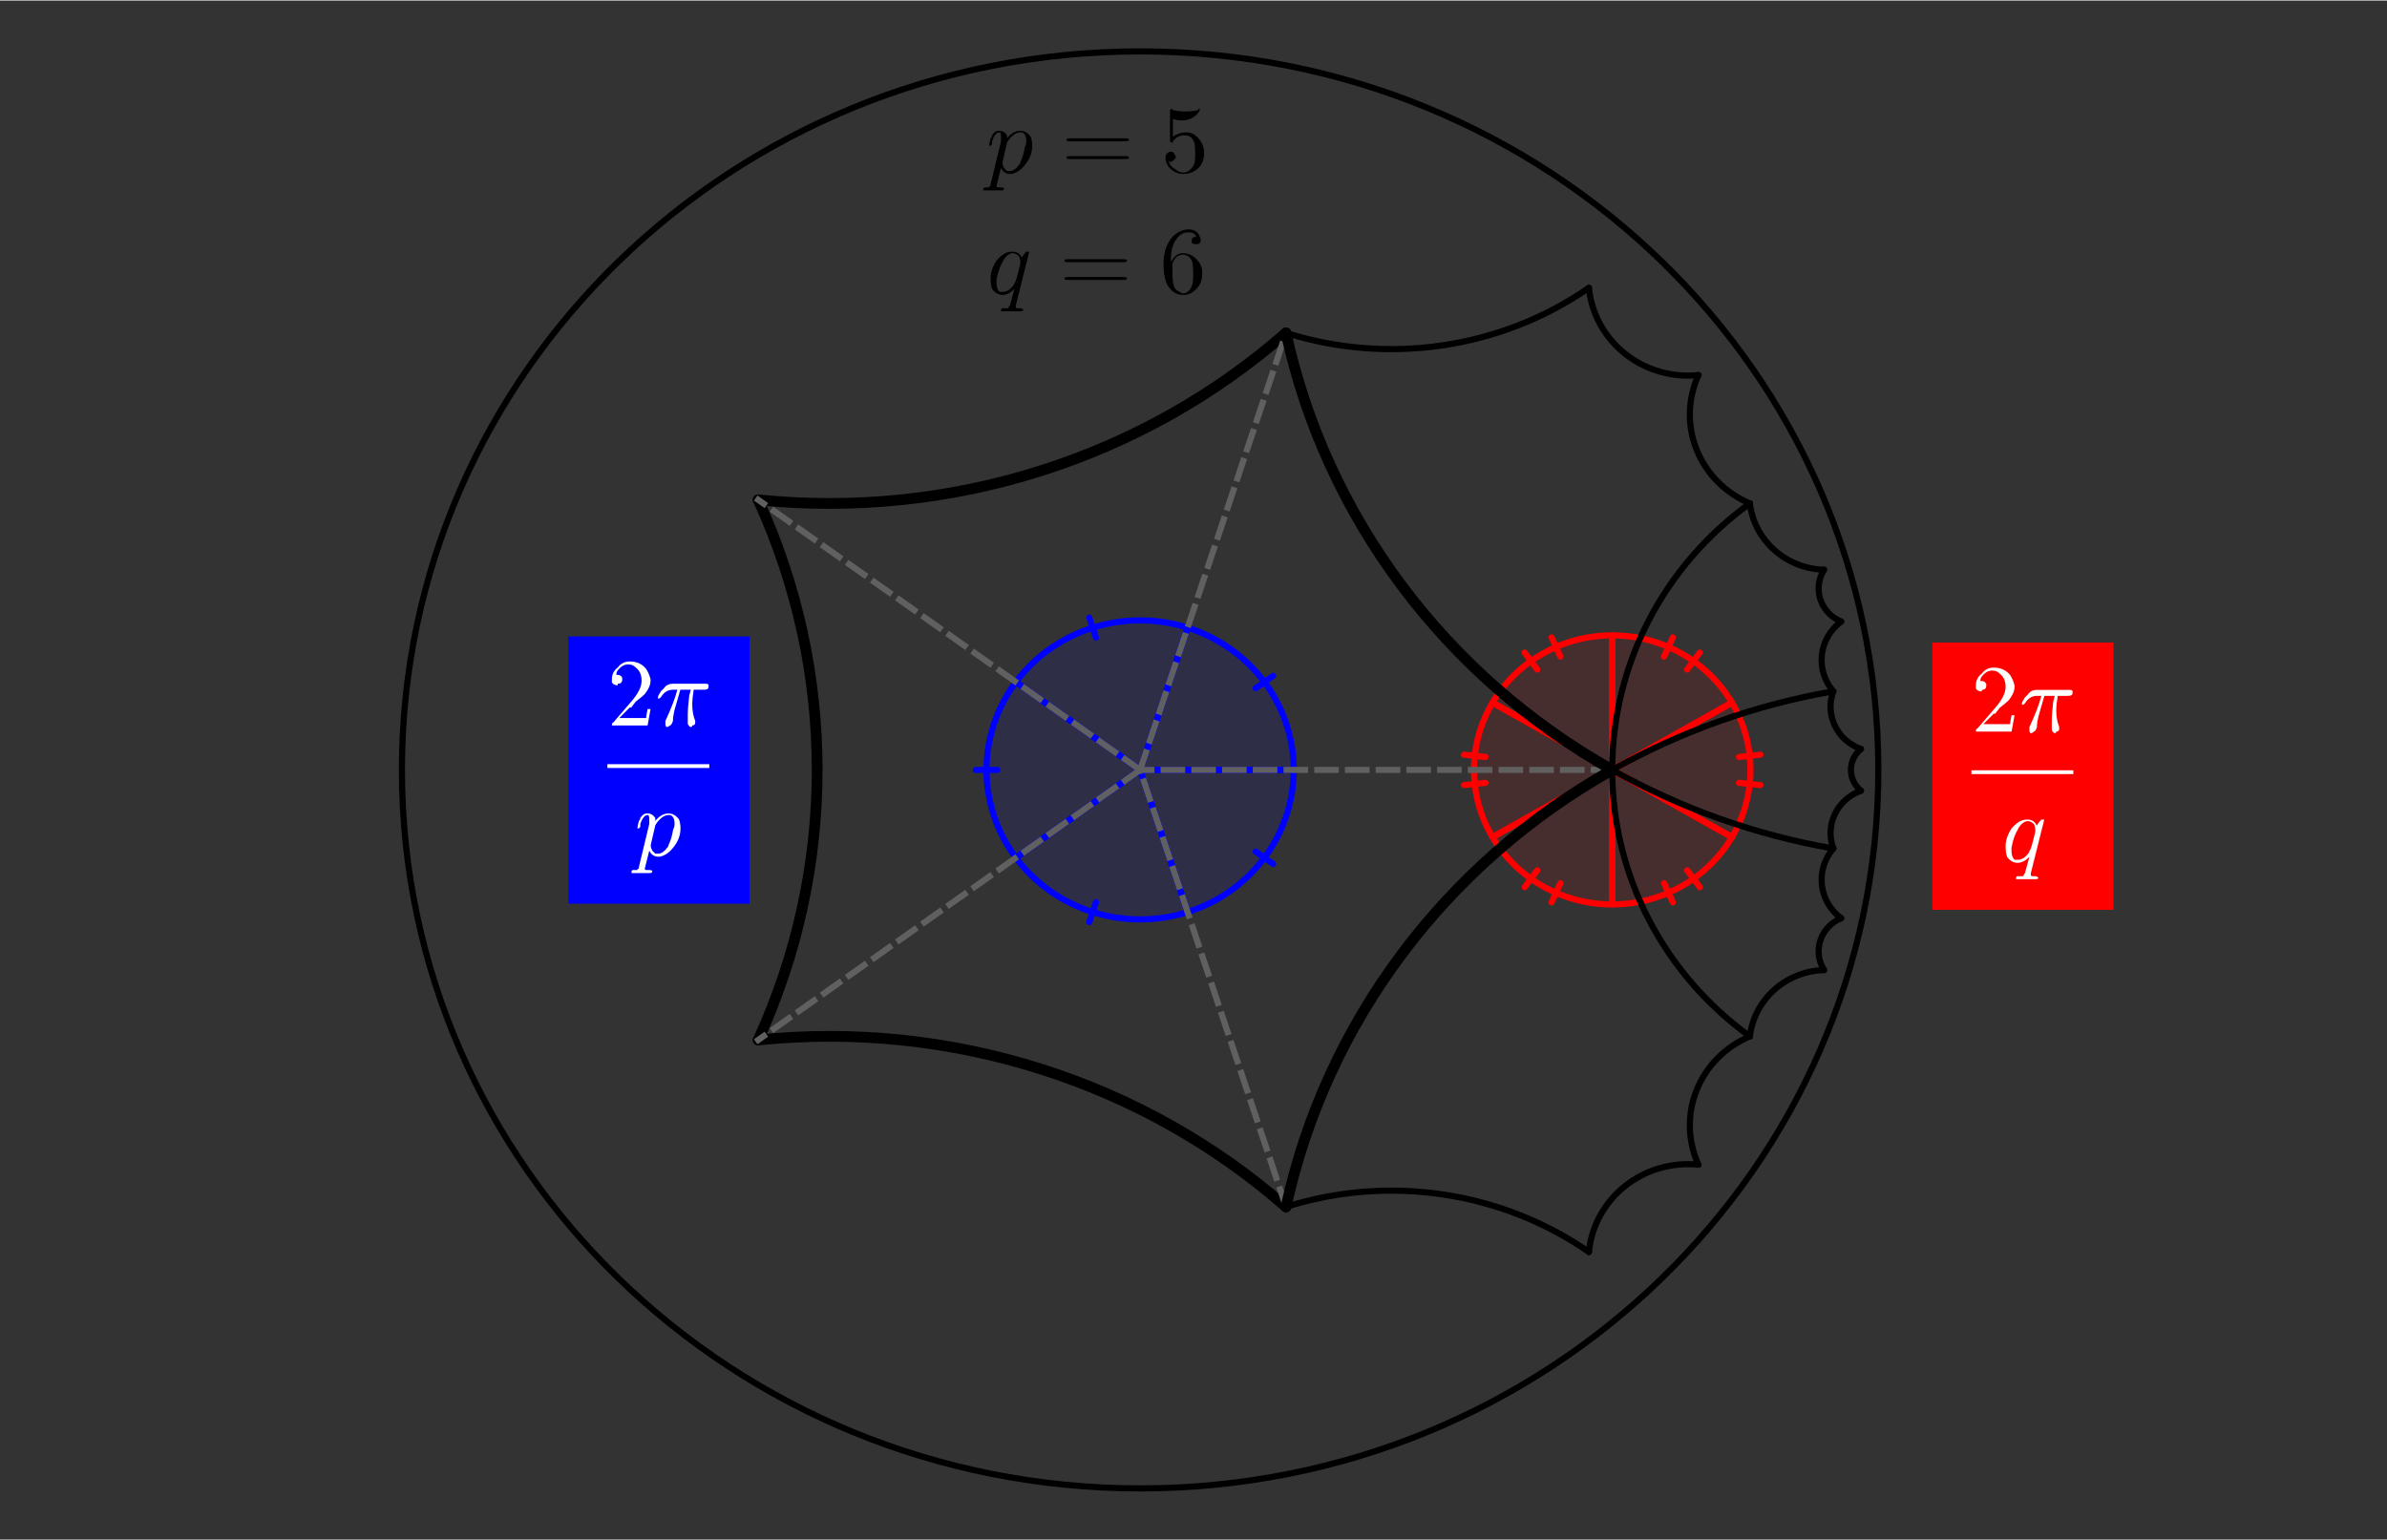 <?xml version="1.0" encoding="ISO-8859-1" standalone="no"?>

<svg 
     version="1.1"
     baseProfile="full"
     xmlns="http://www.w3.org/2000/svg"
     xmlns:xlink="http://www.w3.org/1999/xlink"
     xmlns:ev="http://www.w3.org/2001/xml-events"
     width="32.377cm"
     height="20.891cm"
     viewBox="0 0 777 501"
     >
<rect x="0" y="0" width="777" height="501" fill="#333333" stroke="none"/>
<title>

</title>
<g stroke-linejoin="miter" stroke-dashoffset="0" stroke-dasharray="none" stroke-width="1" stroke-miterlimit="10.000" stroke-linecap="square">
<g id="misc">
</g><!-- misc -->
<g id="layer0">
<clipPath id="clip4256ed6b-e51f-4bcf-a0ca-12dcd27ae470">
  <path d="M 0 0 L 0 502.00 L 778.00 502.00 L 778.00 0 z"/>
</clipPath>
<g clip-path="url(#clip1)">
<g stroke-linejoin="round" stroke-width="2" stroke-linecap="round" fill="none" stroke-opacity="1" stroke="#000000">
  <path d="M 611.42 250.45 C 611.42 379.63 503.84 484.35 371.13 484.35 C 238.42 484.35 130.83 379.63 130.83 250.45 C 130.83 121.27 238.42 16.551 371.13 16.551 C 503.84 16.551 611.42 121.27 611.42 250.45 z"/>
<title>Circle c</title>
<desc>Circle c: Circle with center (0, 0) and radius 1</desc>

</g> <!-- drawing style -->
</g> <!-- clip1 -->
<clipPath id="clip8aeb3e43-4137-4afb-8f02-44efe28e2bfb">
  <path d="M 0 0 L 0 502.00 L 778.00 502.00 L 778.00 0 z"/>
</clipPath>
<g clip-path="url(#clip2)">
<g stroke-linejoin="round" stroke-width="2" stroke-linecap="round" fill="none" stroke-opacity="1" stroke="#000000">
  <path d="M 569.61 337.20 C 561.66 340.54 555.42 346.84 552.28 354.69 C 549.13 362.53 549.35 371.28 552.87 378.97"/>
<title>Arc f</title>
<desc>Arc f: CircularArc[C, E2, E3]</desc>

</g> <!-- drawing style -->
</g> <!-- clip2 -->
<clipPath id="clipe9eca10b-d93f-43e6-82ec-9456ac81e991">
  <path d="M 0 0 L 0 502.00 L 778.00 502.00 L 778.00 0 z"/>
</clipPath>
<g clip-path="url(#clip3)">
<g stroke-linejoin="round" stroke-width="2" stroke-linecap="round" fill="none" stroke-opacity="1" stroke="#000000">
  <path d="M 552.87 378.97 C 544.26 378.09 535.65 380.60 528.95 385.94 C 522.26 391.27 518.03 398.99 517.22 407.38"/>
<title>Arc g</title>
<desc>Arc g: CircularArc[D, E3, E4]</desc>

</g> <!-- drawing style -->
</g> <!-- clip3 -->
<clipPath id="clip584c80cd-81b6-4197-adf5-622af28fe447">
  <path d="M 0 0 L 0 502.00 L 778.00 502.00 L 778.00 0 z"/>
</clipPath>
<g clip-path="url(#clip4)">
<g stroke-linejoin="round" stroke-width="2" stroke-linecap="round" fill="none" stroke-opacity="1" stroke="#000000">
  <path d="M 517.22 407.38 C 488.59 387.58 452.02 382.14 418.61 392.71"/>
<title>Arc h</title>
<desc>Arc h: CircularArc[E, E4, A5]</desc>

</g> <!-- drawing style -->
</g> <!-- clip4 -->
<clipPath id="clipedcd7595-bdf6-416f-90cc-6952adccec61">
  <path d="M 0 0 L 0 502.00 L 778.00 502.00 L 778.00 0 z"/>
</clipPath>
<g clip-path="url(#clip5)">
<g stroke-linejoin="round" stroke-width="2" stroke-linecap="round" fill="none" stroke-opacity="1" stroke="#000000">
  <path d="M 418.61 108.19 C 452.02 118.75 488.59 113.31 517.22 93.517"/>
<title>Arc k</title>
<desc>Arc k: CircularArc[F, A2, F3]</desc>

</g> <!-- drawing style -->
</g> <!-- clip5 -->
<clipPath id="clip12c42ee8-e64b-44f7-b25a-ff0c26df8724">
  <path d="M 0 0 L 0 502.00 L 778.00 502.00 L 778.00 0 z"/>
</clipPath>
<g clip-path="url(#clip6)">
<g stroke-linejoin="round" stroke-width="2" stroke-linecap="round" fill="none" stroke-opacity="1" stroke="#000000">
  <path d="M 517.22 93.517 C 518.03 101.90 522.26 109.62 528.95 114.96 C 535.65 120.30 544.26 122.80 552.87 121.92"/>
<title>Arc r</title>
<desc>Arc r: CircularArc[G, F3, F4]</desc>

</g> <!-- drawing style -->
</g> <!-- clip6 -->
<clipPath id="clipa5fd33ac-19fd-47dd-a66b-f66accc723c4">
  <path d="M 0 0 L 0 502.00 L 778.00 502.00 L 778.00 0 z"/>
</clipPath>
<g clip-path="url(#clip7)">
<g stroke-linejoin="round" stroke-width="2" stroke-linecap="round" fill="none" stroke-opacity="1" stroke="#000000">
  <path d="M 552.87 121.92 C 549.35 129.62 549.13 138.36 552.28 146.21 C 555.42 154.06 561.66 160.36 569.61 163.70"/>
<title>Arc s</title>
<desc>Arc s: CircularArc[H, F4, F5]</desc>

</g> <!-- drawing style -->
</g> <!-- clip7 -->
<clipPath id="clip0193bab9-d0c3-4199-8009-61824ff3ef9c">
  <path d="M 0 0 L 0 502.00 L 778.00 502.00 L 778.00 0 z"/>
</clipPath>
<g clip-path="url(#clip8)">
<g stroke-linejoin="round" stroke-width="2" stroke-linecap="round" fill="none" stroke-opacity="1" stroke="#000000">
  <path d="M 569.61 163.70 C 571.04 175.74 581.33 184.93 593.77 185.29"/>
<title>Arc d_1</title>
<desc>Arc d_1: CircularArc[J, F5, F4&apos;]</desc>

</g> <!-- drawing style -->
</g> <!-- clip8 -->
<clipPath id="clip8af778f2-aa06-48e8-b73d-afe6bf84487a">
  <path d="M 0 0 L 0 502.00 L 778.00 502.00 L 778.00 0 z"/>
</clipPath>
<g clip-path="url(#clip9)">
<g stroke-linejoin="round" stroke-width="2" stroke-linecap="round" fill="none" stroke-opacity="1" stroke="#000000">
  <path d="M 593.77 185.29 C 591.93 188.19 591.49 191.72 592.56 194.97 C 593.63 198.21 596.10 200.84 599.33 202.15"/>
<title>Arc f_1</title>
<desc>Arc f_1: CircularArc[K, F4&apos;, F3&apos;]</desc>

</g> <!-- drawing style -->
</g> <!-- clip9 -->
<clipPath id="clipb1bf2e00-deb9-4eb3-9516-31a53b78f725">
  <path d="M 0 0 L 0 502.00 L 778.00 502.00 L 778.00 0 z"/>
</clipPath>
<g clip-path="url(#clip10)">
<g stroke-linejoin="round" stroke-width="2" stroke-linecap="round" fill="none" stroke-opacity="1" stroke="#000000">
  <path d="M 599.33 202.15 C 595.81 204.77 593.53 208.68 593.05 212.97 C 592.56 217.26 593.91 221.56 596.77 224.86"/>
<title>Arc h_1</title>
<desc>Arc h_1: CircularArc[L, F3&apos;, A2&apos;]</desc>

</g> <!-- drawing style -->
</g> <!-- clip10 -->
<clipPath id="clip41f439ad-d042-4d48-82fc-948288403815">
  <path d="M 0 0 L 0 502.00 L 778.00 502.00 L 778.00 0 z"/>
</clipPath>
<g clip-path="url(#clip11)">
<g stroke-linejoin="round" stroke-width="2" stroke-linecap="round" fill="none" stroke-opacity="1" stroke="#000000">
  <path d="M 593.77 315.61 C 581.33 315.97 571.04 325.16 569.61 337.20"/>
<title>Arc p_1</title>
<desc>Arc p_1: CircularArc[M, E3&apos;, E2]</desc>

</g> <!-- drawing style -->
</g> <!-- clip11 -->
<clipPath id="clipb1fd3633-9dc5-409b-a235-574bc2f90035">
  <path d="M 0 0 L 0 502.00 L 778.00 502.00 L 778.00 0 z"/>
</clipPath>
<g clip-path="url(#clip12)">
<g stroke-linejoin="round" stroke-width="2" stroke-linecap="round" fill="none" stroke-opacity="1" stroke="#000000">
  <path d="M 599.33 298.74 C 596.10 300.06 593.63 302.68 592.56 305.93 C 591.49 309.17 591.93 312.71 593.77 315.61"/>
<title>Arc q_1</title>
<desc>Arc q_1: CircularArc[N, E4&apos;, E3&apos;]</desc>

</g> <!-- drawing style -->
</g> <!-- clip12 -->
<clipPath id="clip6cb73dab-3d83-460d-8109-7b0b645117ca">
  <path d="M 0 0 L 0 502.00 L 778.00 502.00 L 778.00 0 z"/>
</clipPath>
<g clip-path="url(#clip13)">
<g stroke-linejoin="round" stroke-width="2" stroke-linecap="round" fill="none" stroke-opacity="1" stroke="#000000">
  <path d="M 596.77 224.86 C 593.94 232.47 597.96 240.87 605.77 243.65"/>
<title>Arc s_1</title>
<desc>Arc s_1: CircularArc[O, A2&apos;, A3&apos;]</desc>

</g> <!-- drawing style -->
</g> <!-- clip13 -->
<clipPath id="clipeb9158c0-3bb4-48f8-a1bc-59d743df1175">
  <path d="M 0 0 L 0 502.00 L 778.00 502.00 L 778.00 0 z"/>
</clipPath>
<g clip-path="url(#clip14)">
<g stroke-linejoin="round" stroke-width="2" stroke-linecap="round" fill="none" stroke-opacity="1" stroke="#000000">
  <path d="M 605.77 243.65 C 603.70 245.33 602.50 247.82 602.50 250.45 C 602.50 253.07 603.70 255.56 605.77 257.24"/>
<title>Arc t_1</title>
<desc>Arc t_1: CircularArc[P, A3&apos;, A4&apos;]</desc>

</g> <!-- drawing style -->
</g> <!-- clip14 -->
<clipPath id="clip6ef8b3f8-2fe2-41b1-977f-2121361b1488">
  <path d="M 0 0 L 0 502.00 L 778.00 502.00 L 778.00 0 z"/>
</clipPath>
<g clip-path="url(#clip15)">
<g stroke-linejoin="round" stroke-width="2" stroke-linecap="round" fill="none" stroke-opacity="1" stroke="#000000">
  <path d="M 605.77 257.24 C 597.96 260.03 593.94 268.43 596.77 276.04"/>
<title>Arc c_2</title>
<desc>Arc c_2: CircularArc[Q, A4&apos;, A5&apos;]</desc>

</g> <!-- drawing style -->
</g> <!-- clip15 -->
<clipPath id="clip3e75692e-ff4b-41d4-9e58-c941d0e6a11e">
  <path d="M 0 0 L 0 502.00 L 778.00 502.00 L 778.00 0 z"/>
</clipPath>
<g clip-path="url(#clip16)">
<g stroke-linejoin="round" stroke-width="3.5" stroke-linecap="round" fill="none" stroke-opacity="1" stroke="#000000">
  <path d="M 246.80 162.53 C 309.40 168.93 371.84 149.18 418.61 108.19"/>
<title>Arc e_2</title>
<desc>Arc e_2: CircularArc[D2, A3, A2]</desc>

</g> <!-- drawing style -->
</g> <!-- clip16 -->
<clipPath id="clip7b02420b-a5c3-4f8c-875d-ba334ceee645">
  <path d="M 0 0 L 0 502.00 L 778.00 502.00 L 778.00 0 z"/>
</clipPath>
<g clip-path="url(#clip17)">
<g stroke-linejoin="round" stroke-width="3.5" stroke-linecap="round" fill="none" stroke-opacity="1" stroke="#000000">
  <path d="M 246.80 338.37 C 272.40 282.40 272.40 218.49 246.80 162.53"/>
<title>Arc f_2</title>
<desc>Arc f_2: CircularArc[D3, A4, A3]</desc>

</g> <!-- drawing style -->
</g> <!-- clip17 -->
<clipPath id="clip31f91ef9-83b7-49f7-9208-f91ddf92b664">
  <path d="M 0 0 L 0 502.00 L 778.00 502.00 L 778.00 0 z"/>
</clipPath>
<g clip-path="url(#clip18)">
<g stroke-linejoin="round" stroke-width="3.5" stroke-linecap="round" fill="none" stroke-opacity="1" stroke="#000000">
  <path d="M 418.61 392.71 C 371.84 351.72 309.40 331.97 246.80 338.37"/>
<title>Arc g_2</title>
<desc>Arc g_2: CircularArc[D4, A5, A4]</desc>

</g> <!-- drawing style -->
</g> <!-- clip18 -->
<clipPath id="clip0e6688fd-38da-4061-b4d6-04edec91714f">
  <path d="M 0 0 L 0 502.00 L 778.00 502.00 L 778.00 0 z"/>
</clipPath>
<g clip-path="url(#clip19)">
<g stroke-linejoin="round" stroke-width="2" stroke-linecap="round" fill="none" stroke-opacity="1" stroke="#000000">
  <path d="M 596.77 276.04 C 593.91 279.34 592.56 283.63 593.05 287.93 C 593.53 292.22 595.81 296.13 599.33 298.74"/>
<title>Arc h&apos;</title>
<desc>Arc h&apos;: h mirrored at e</desc>

</g> <!-- drawing style -->
</g> <!-- clip19 -->
<clipPath id="clipbd4ee10c-417b-4d53-81ad-6786c3a0037e">
  <path d="M 0 0 L 0 502.00 L 778.00 502.00 L 778.00 0 z"/>
</clipPath>
<g clip-path="url(#clip20)">
<g fill-opacity=".098" fill-rule="nonzero" stroke="none" fill="#0000ff">
  <path d="M 421.13 250.45 C 421.13 229.36 407.18 210.68 386.58 204.16 L 371.13 250.45 z"/>
<title>Angle α</title>
<desc>Angle α: Angle between A, R, A2</desc>

</g> <!-- drawing style -->
</g> <!-- clip20 -->
<clipPath id="clipac6a10b2-f13f-4907-835f-8d018c8b03bd">
  <path d="M 0 0 L 0 502.00 L 778.00 502.00 L 778.00 0 z"/>
</clipPath>
<g clip-path="url(#clip21)">
<g stroke-linejoin="round" stroke-width="2" stroke-linecap="round" fill="none" stroke-opacity="1" stroke="#0000ff">
  <path d="M 421.13 250.45 C 421.13 229.36 407.18 210.68 386.58 204.16 L 371.13 250.45 z"/>
<title>Angle α</title>
<desc>Angle α: Angle between A, R, A2</desc>

</g> <!-- drawing style -->
</g> <!-- clip21 -->
<clipPath id="clipb7c0c8d7-eb2f-4927-9329-fcf89aaf0d87">
  <path d="M 0 0 L 0 502.00 L 778.00 502.00 L 778.00 0 z"/>
</clipPath>
<g clip-path="url(#clip22)">
<g stroke-linejoin="round" stroke-width="2" stroke-linecap="round" fill="none" stroke-opacity="1" stroke="#0000ff">
  <path d="M 408.75 223.84 L 414.41 219.84"/>
<title>Angle α</title>
<desc>Angle α: Angle between A, R, A2</desc>

</g> <!-- drawing style -->
</g> <!-- clip22 -->
<clipPath id="clip21f56bcd-1894-49be-9701-dcb68a43237c">
  <path d="M 0 0 L 0 502.00 L 778.00 502.00 L 778.00 0 z"/>
</clipPath>
<g clip-path="url(#clip23)">
<g fill-opacity=".098" fill-rule="nonzero" stroke="none" fill="#0000ff">
  <path d="M 386.58 204.16 C 365.98 197.65 343.41 204.78 330.68 221.84 L 371.13 250.45 z"/>
<title>Angle β</title>
<desc>Angle β: Angle between A2, R, A3</desc>

</g> <!-- drawing style -->
</g> <!-- clip23 -->
<clipPath id="clip3020ce78-20be-4a40-aaf0-ee3722adf4a8">
  <path d="M 0 0 L 0 502.00 L 778.00 502.00 L 778.00 0 z"/>
</clipPath>
<g clip-path="url(#clip24)">
<g stroke-linejoin="round" stroke-width="2" stroke-linecap="round" fill="none" stroke-opacity="1" stroke="#0000ff">
  <path d="M 386.58 204.16 C 365.98 197.65 343.41 204.78 330.68 221.84 L 371.13 250.45 z"/>
<title>Angle β</title>
<desc>Angle β: Angle between A2, R, A3</desc>

</g> <!-- drawing style -->
</g> <!-- clip24 -->
<clipPath id="clip68f71d24-e5ad-4068-82f0-75fea0367a9d">
  <path d="M 0 0 L 0 502.00 L 778.00 502.00 L 778.00 0 z"/>
</clipPath>
<g clip-path="url(#clip25)">
<g stroke-linejoin="round" stroke-width="2" stroke-linecap="round" fill="none" stroke-opacity="1" stroke="#0000ff">
  <path d="M 356.76 207.40 L 354.60 200.92"/>
<title>Angle β</title>
<desc>Angle β: Angle between A2, R, A3</desc>

</g> <!-- drawing style -->
</g> <!-- clip25 -->
<clipPath id="clipf24111e1-241f-45c8-9a2c-24ae11193830">
  <path d="M 0 0 L 0 502.00 L 778.00 502.00 L 778.00 0 z"/>
</clipPath>
<g clip-path="url(#clip26)">
<g fill-opacity=".098" fill-rule="nonzero" stroke="none" fill="#0000ff">
  <path d="M 330.68 221.84 C 317.94 238.90 317.94 262.00 330.68 279.06 L 371.13 250.45 z"/>
<title>Angle γ</title>
<desc>Angle γ: Angle between A3, R, A4</desc>

</g> <!-- drawing style -->
</g> <!-- clip26 -->
<clipPath id="clip64869727-87c1-4511-a773-5ce246277c71">
  <path d="M 0 0 L 0 502.00 L 778.00 502.00 L 778.00 0 z"/>
</clipPath>
<g clip-path="url(#clip27)">
<g stroke-linejoin="round" stroke-width="2" stroke-linecap="round" fill="none" stroke-opacity="1" stroke="#0000ff">
  <path d="M 330.68 221.84 C 317.94 238.90 317.94 262.00 330.68 279.06 L 371.13 250.45 z"/>
<title>Angle γ</title>
<desc>Angle γ: Angle between A3, R, A4</desc>

</g> <!-- drawing style -->
</g> <!-- clip27 -->
<clipPath id="clip628fd0bb-f667-4a3e-8f7a-a19fe4933e1d">
  <path d="M 0 0 L 0 502.00 L 778.00 502.00 L 778.00 0 z"/>
</clipPath>
<g clip-path="url(#clip28)">
<g stroke-linejoin="round" stroke-width="2" stroke-linecap="round" fill="none" stroke-opacity="1" stroke="#0000ff">
  <path d="M 324.63 250.45 L 317.63 250.45"/>
<title>Angle γ</title>
<desc>Angle γ: Angle between A3, R, A4</desc>

</g> <!-- drawing style -->
</g> <!-- clip28 -->
<clipPath id="clipe2c9f630-d7a9-4ad4-ab03-01fe01ce62da">
  <path d="M 0 0 L 0 502.00 L 778.00 502.00 L 778.00 0 z"/>
</clipPath>
<g clip-path="url(#clip29)">
<g fill-opacity=".098" fill-rule="nonzero" stroke="none" fill="#0000ff">
  <path d="M 330.68 279.06 C 343.41 296.11 365.98 303.25 386.58 296.74 L 371.13 250.45 z"/>
<title>Angle δ</title>
<desc>Angle δ: Angle between A4, R, A5</desc>

</g> <!-- drawing style -->
</g> <!-- clip29 -->
<clipPath id="clipa58eb52b-f0e7-4203-8390-fdc75a820ce4">
  <path d="M 0 0 L 0 502.00 L 778.00 502.00 L 778.00 0 z"/>
</clipPath>
<g clip-path="url(#clip30)">
<g stroke-linejoin="round" stroke-width="2" stroke-linecap="round" fill="none" stroke-opacity="1" stroke="#0000ff">
  <path d="M 330.68 279.06 C 343.41 296.11 365.98 303.25 386.58 296.74 L 371.13 250.45 z"/>
<title>Angle δ</title>
<desc>Angle δ: Angle between A4, R, A5</desc>

</g> <!-- drawing style -->
</g> <!-- clip30 -->
<clipPath id="clip251b293b-78de-428e-9579-399a94c26a62">
  <path d="M 0 0 L 0 502.00 L 778.00 502.00 L 778.00 0 z"/>
</clipPath>
<g clip-path="url(#clip31)">
<g stroke-linejoin="round" stroke-width="2" stroke-linecap="round" fill="none" stroke-opacity="1" stroke="#0000ff">
  <path d="M 356.76 293.50 L 354.60 299.98"/>
<title>Angle δ</title>
<desc>Angle δ: Angle between A4, R, A5</desc>

</g> <!-- drawing style -->
</g> <!-- clip31 -->
<clipPath id="clipc61faacc-4b3c-4656-9b2f-ae73198a8138">
  <path d="M 0 0 L 0 502.00 L 778.00 502.00 L 778.00 0 z"/>
</clipPath>
<g clip-path="url(#clip32)">
<g fill-opacity=".098" fill-rule="nonzero" stroke="none" fill="#0000ff">
  <path d="M 386.58 296.74 C 407.18 290.22 421.13 271.53 421.13 250.45 L 371.13 250.45 z"/>
<title>Angle ε</title>
<desc>Angle ε: Angle between A5, R, A</desc>

</g> <!-- drawing style -->
</g> <!-- clip32 -->
<clipPath id="clipdde4e407-94c3-42be-bc80-294b73aa111d">
  <path d="M 0 0 L 0 502.00 L 778.00 502.00 L 778.00 0 z"/>
</clipPath>
<g clip-path="url(#clip33)">
<g stroke-linejoin="round" stroke-width="2" stroke-linecap="round" fill="none" stroke-opacity="1" stroke="#0000ff">
  <path d="M 386.58 296.74 C 407.18 290.22 421.13 271.53 421.13 250.45 L 371.13 250.45 z"/>
<title>Angle ε</title>
<desc>Angle ε: Angle between A5, R, A</desc>

</g> <!-- drawing style -->
</g> <!-- clip33 -->
<clipPath id="clip63db7480-93c2-4cc8-b482-ec80cc29cafa">
  <path d="M 0 0 L 0 502.00 L 778.00 502.00 L 778.00 0 z"/>
</clipPath>
<g clip-path="url(#clip34)">
<g stroke-linejoin="round" stroke-width="2" stroke-linecap="round" fill="none" stroke-opacity="1" stroke="#0000ff">
  <path d="M 408.75 277.05 L 414.41 281.06"/>
<title>Angle ε</title>
<desc>Angle ε: Angle between A5, R, A</desc>

</g> <!-- drawing style -->
</g> <!-- clip34 -->
<clipPath id="clip45c69ff9-c316-452c-87c5-e6d0b990c0b1">
  <path d="M 0 0 L 0 502.00 L 778.00 502.00 L 778.00 0 z"/>
</clipPath>
<g clip-path="url(#clip35)">
<g fill-opacity=".098" fill-rule="nonzero" stroke="none" fill="#ff0000">
  <path d="M 524.80 206.65 C 508.72 206.65 493.87 215.00 485.83 228.55 L 524.80 250.45 z"/>
<title>Angle ζ</title>
<desc>Angle ζ: Angle between S, A, T</desc>

</g> <!-- drawing style -->
</g> <!-- clip35 -->
<clipPath id="clip702e0e0a-b3d9-4c68-88c6-c7891300a197">
  <path d="M 0 0 L 0 502.00 L 778.00 502.00 L 778.00 0 z"/>
</clipPath>
<g clip-path="url(#clip36)">
<g stroke-linejoin="round" stroke-width="2" stroke-linecap="round" fill="none" stroke-opacity="1" stroke="#ff0000">
  <path d="M 524.80 206.65 C 508.72 206.65 493.87 215.00 485.83 228.55 L 524.80 250.45 z"/>
<title>Angle ζ</title>
<desc>Angle ζ: Angle between S, A, T</desc>

</g> <!-- drawing style -->
</g> <!-- clip36 -->
<clipPath id="clip8283c5de-8d3a-47f4-9d05-fd74a23c0cfc">
  <path d="M 0 0 L 0 502.00 L 778.00 502.00 L 778.00 0 z"/>
</clipPath>
<g clip-path="url(#clip37)">
<g stroke-linejoin="round" stroke-width="2" stroke-linecap="round" fill="none" stroke-opacity="1" stroke="#ff0000">
  <path d="M 507.92 213.55 L 505.07 207.32"/>
<title>Angle ζ</title>
<desc>Angle ζ: Angle between S, A, T</desc>

</g> <!-- drawing style -->
</g> <!-- clip37 -->
<clipPath id="clip1dfd7010-67b8-47e7-a3d0-d8981532f032">
  <path d="M 0 0 L 0 502.00 L 778.00 502.00 L 778.00 0 z"/>
</clipPath>
<g clip-path="url(#clip38)">
<g stroke-linejoin="round" stroke-width="2" stroke-linecap="round" fill="none" stroke-opacity="1" stroke="#ff0000">
  <path d="M 500.41 217.77 L 496.29 212.26"/>
<title>Angle ζ</title>
<desc>Angle ζ: Angle between S, A, T</desc>

</g> <!-- drawing style -->
</g> <!-- clip38 -->
<clipPath id="clipb4bd2aba-ffad-4eee-a8b0-a4b0029a2c66">
  <path d="M 0 0 L 0 502.00 L 778.00 502.00 L 778.00 0 z"/>
</clipPath>
<g clip-path="url(#clip39)">
<g fill-opacity=".098" fill-rule="nonzero" stroke="none" fill="#ff0000">
  <path d="M 563.77 228.55 C 555.73 215.00 540.88 206.65 524.80 206.65 L 524.80 250.45 z"/>
<title>Angle η</title>
<desc>Angle η: Angle between Z, A, S</desc>

</g> <!-- drawing style -->
</g> <!-- clip39 -->
<clipPath id="clip49bcfae7-056b-4420-96d5-1a3554941d6a">
  <path d="M 0 0 L 0 502.00 L 778.00 502.00 L 778.00 0 z"/>
</clipPath>
<g clip-path="url(#clip40)">
<g stroke-linejoin="round" stroke-width="2" stroke-linecap="round" fill="none" stroke-opacity="1" stroke="#ff0000">
  <path d="M 563.77 228.55 C 555.73 215.00 540.88 206.65 524.80 206.65 L 524.80 250.45 z"/>
<title>Angle η</title>
<desc>Angle η: Angle between Z, A, S</desc>

</g> <!-- drawing style -->
</g> <!-- clip40 -->
<clipPath id="clip6c7bd1eb-4de6-4a10-9f40-67381ff02589">
  <path d="M 0 0 L 0 502.00 L 778.00 502.00 L 778.00 0 z"/>
</clipPath>
<g clip-path="url(#clip41)">
<g stroke-linejoin="round" stroke-width="2" stroke-linecap="round" fill="none" stroke-opacity="1" stroke="#ff0000">
  <path d="M 549.19 217.77 L 553.31 212.26"/>
<title>Angle η</title>
<desc>Angle η: Angle between Z, A, S</desc>

</g> <!-- drawing style -->
</g> <!-- clip41 -->
<clipPath id="clipa4dceda2-a048-416b-9b15-91db64ec89a0">
  <path d="M 0 0 L 0 502.00 L 778.00 502.00 L 778.00 0 z"/>
</clipPath>
<g clip-path="url(#clip42)">
<g stroke-linejoin="round" stroke-width="2" stroke-linecap="round" fill="none" stroke-opacity="1" stroke="#ff0000">
  <path d="M 541.68 213.55 L 544.53 207.32"/>
<title>Angle η</title>
<desc>Angle η: Angle between Z, A, S</desc>

</g> <!-- drawing style -->
</g> <!-- clip42 -->
<clipPath id="clip198958b5-d69d-40cd-a0b0-fae26ccb4cb1">
  <path d="M 0 0 L 0 502.00 L 778.00 502.00 L 778.00 0 z"/>
</clipPath>
<g clip-path="url(#clip43)">
<g fill-opacity=".098" fill-rule="nonzero" stroke="none" fill="#ff0000">
  <path d="M 563.77 272.35 C 571.81 258.80 571.81 242.10 563.77 228.55 L 524.80 250.45 z"/>
<title>Angle θ</title>
<desc>Angle θ: Angle between W, A, Z</desc>

</g> <!-- drawing style -->
</g> <!-- clip43 -->
<clipPath id="clip505c7ce0-afcc-4224-851a-e6d132164ec8">
  <path d="M 0 0 L 0 502.00 L 778.00 502.00 L 778.00 0 z"/>
</clipPath>
<g clip-path="url(#clip44)">
<g stroke-linejoin="round" stroke-width="2" stroke-linecap="round" fill="none" stroke-opacity="1" stroke="#ff0000">
  <path d="M 563.77 272.35 C 571.81 258.80 571.81 242.10 563.77 228.55 L 524.80 250.45 z"/>
<title>Angle θ</title>
<desc>Angle θ: Angle between W, A, Z</desc>

</g> <!-- drawing style -->
</g> <!-- clip44 -->
<clipPath id="clip01d1d505-79f8-4d7a-839d-d63ac2719ae2">
  <path d="M 0 0 L 0 502.00 L 778.00 502.00 L 778.00 0 z"/>
</clipPath>
<g clip-path="url(#clip45)">
<g stroke-linejoin="round" stroke-width="2" stroke-linecap="round" fill="none" stroke-opacity="1" stroke="#ff0000">
  <path d="M 566.07 254.67 L 573.03 255.38"/>
<title>Angle θ</title>
<desc>Angle θ: Angle between W, A, Z</desc>

</g> <!-- drawing style -->
</g> <!-- clip45 -->
<clipPath id="clip16d3f97e-5c0f-4a89-811a-a7b5cd4d209e">
  <path d="M 0 0 L 0 502.00 L 778.00 502.00 L 778.00 0 z"/>
</clipPath>
<g clip-path="url(#clip46)">
<g stroke-linejoin="round" stroke-width="2" stroke-linecap="round" fill="none" stroke-opacity="1" stroke="#ff0000">
  <path d="M 566.07 246.23 L 573.03 245.51"/>
<title>Angle θ</title>
<desc>Angle θ: Angle between W, A, Z</desc>

</g> <!-- drawing style -->
</g> <!-- clip46 -->
<clipPath id="clip3a7b6545-784d-4fe3-b95d-f6316d072067">
  <path d="M 0 0 L 0 502.00 L 778.00 502.00 L 778.00 0 z"/>
</clipPath>
<g clip-path="url(#clip47)">
<g fill-opacity=".098" fill-rule="nonzero" stroke="none" fill="#ff0000">
  <path d="M 524.80 294.25 C 540.88 294.25 555.73 285.90 563.77 272.35 L 524.80 250.45 z"/>
<title>Angle ι</title>
<desc>Angle ι: Angle between V, A, W</desc>

</g> <!-- drawing style -->
</g> <!-- clip47 -->
<clipPath id="clip42d20ea8-9aae-40a7-bb17-0d32183ddd60">
  <path d="M 0 0 L 0 502.00 L 778.00 502.00 L 778.00 0 z"/>
</clipPath>
<g clip-path="url(#clip48)">
<g stroke-linejoin="round" stroke-width="2" stroke-linecap="round" fill="none" stroke-opacity="1" stroke="#ff0000">
  <path d="M 524.80 294.25 C 540.88 294.25 555.73 285.90 563.77 272.35 L 524.80 250.45 z"/>
<title>Angle ι</title>
<desc>Angle ι: Angle between V, A, W</desc>

</g> <!-- drawing style -->
</g> <!-- clip48 -->
<clipPath id="clip5c18e9a8-1b94-40a2-b2ce-f6c0df4b1510">
  <path d="M 0 0 L 0 502.00 L 778.00 502.00 L 778.00 0 z"/>
</clipPath>
<g clip-path="url(#clip49)">
<g stroke-linejoin="round" stroke-width="2" stroke-linecap="round" fill="none" stroke-opacity="1" stroke="#ff0000">
  <path d="M 541.68 287.35 L 544.53 293.58"/>
<title>Angle ι</title>
<desc>Angle ι: Angle between V, A, W</desc>

</g> <!-- drawing style -->
</g> <!-- clip49 -->
<clipPath id="clip69cfd272-d7f6-4d36-95eb-6a1811c11310">
  <path d="M 0 0 L 0 502.00 L 778.00 502.00 L 778.00 0 z"/>
</clipPath>
<g clip-path="url(#clip50)">
<g stroke-linejoin="round" stroke-width="2" stroke-linecap="round" fill="none" stroke-opacity="1" stroke="#ff0000">
  <path d="M 549.19 283.13 L 553.31 288.64"/>
<title>Angle ι</title>
<desc>Angle ι: Angle between V, A, W</desc>

</g> <!-- drawing style -->
</g> <!-- clip50 -->
<clipPath id="clipf740b523-f461-4cec-8d37-150c02180378">
  <path d="M 0 0 L 0 502.00 L 778.00 502.00 L 778.00 0 z"/>
</clipPath>
<g clip-path="url(#clip51)">
<g fill-opacity=".098" fill-rule="nonzero" stroke="none" fill="#ff0000">
  <path d="M 485.83 272.35 C 493.87 285.90 508.72 294.25 524.80 294.25 L 524.80 250.45 z"/>
<title>Angle κ</title>
<desc>Angle κ: Angle between U, A, V</desc>

</g> <!-- drawing style -->
</g> <!-- clip51 -->
<clipPath id="clip3e57edd9-5fdd-4b70-940c-ec2722eccb16">
  <path d="M 0 0 L 0 502.00 L 778.00 502.00 L 778.00 0 z"/>
</clipPath>
<g clip-path="url(#clip52)">
<g stroke-linejoin="round" stroke-width="2" stroke-linecap="round" fill="none" stroke-opacity="1" stroke="#ff0000">
  <path d="M 485.83 272.35 C 493.87 285.90 508.72 294.25 524.80 294.25 L 524.80 250.45 z"/>
<title>Angle κ</title>
<desc>Angle κ: Angle between U, A, V</desc>

</g> <!-- drawing style -->
</g> <!-- clip52 -->
<clipPath id="clipd4a98f36-350d-43a7-b67f-45b94a3549b5">
  <path d="M 0 0 L 0 502.00 L 778.00 502.00 L 778.00 0 z"/>
</clipPath>
<g clip-path="url(#clip53)">
<g stroke-linejoin="round" stroke-width="2" stroke-linecap="round" fill="none" stroke-opacity="1" stroke="#ff0000">
  <path d="M 500.41 283.13 L 496.29 288.64"/>
<title>Angle κ</title>
<desc>Angle κ: Angle between U, A, V</desc>

</g> <!-- drawing style -->
</g> <!-- clip53 -->
<clipPath id="clip8e3d2c4c-40de-4873-adff-0ca12e82b84e">
  <path d="M 0 0 L 0 502.00 L 778.00 502.00 L 778.00 0 z"/>
</clipPath>
<g clip-path="url(#clip54)">
<g stroke-linejoin="round" stroke-width="2" stroke-linecap="round" fill="none" stroke-opacity="1" stroke="#ff0000">
  <path d="M 507.92 287.35 L 505.07 293.58"/>
<title>Angle κ</title>
<desc>Angle κ: Angle between U, A, V</desc>

</g> <!-- drawing style -->
</g> <!-- clip54 -->
<clipPath id="clipdf9edfe4-4d3b-460c-b013-78ab89843ab1">
  <path d="M 0 0 L 0 502.00 L 778.00 502.00 L 778.00 0 z"/>
</clipPath>
<g clip-path="url(#clip55)">
<g fill-opacity=".098" fill-rule="nonzero" stroke="none" fill="#ff0000">
  <path d="M 485.83 228.55 C 477.79 242.10 477.79 258.80 485.83 272.35 L 524.80 250.45 z"/>
<title>Angle λ</title>
<desc>Angle λ: Angle between T, A, U</desc>

</g> <!-- drawing style -->
</g> <!-- clip55 -->
<clipPath id="clipdcc3f261-4592-415c-abc4-bbba591c01ba">
  <path d="M 0 0 L 0 502.00 L 778.00 502.00 L 778.00 0 z"/>
</clipPath>
<g clip-path="url(#clip56)">
<g stroke-linejoin="round" stroke-width="2" stroke-linecap="round" fill="none" stroke-opacity="1" stroke="#ff0000">
  <path d="M 485.83 228.55 C 477.79 242.10 477.79 258.80 485.83 272.35 L 524.80 250.45 z"/>
<title>Angle λ</title>
<desc>Angle λ: Angle between T, A, U</desc>

</g> <!-- drawing style -->
</g> <!-- clip56 -->
<clipPath id="clip751640a8-b471-4d8c-9660-bfcaca9b1fba">
  <path d="M 0 0 L 0 502.00 L 778.00 502.00 L 778.00 0 z"/>
</clipPath>
<g clip-path="url(#clip57)">
<g stroke-linejoin="round" stroke-width="2" stroke-linecap="round" fill="none" stroke-opacity="1" stroke="#ff0000">
  <path d="M 483.53 246.23 L 476.57 245.51"/>
<title>Angle λ</title>
<desc>Angle λ: Angle between T, A, U</desc>

</g> <!-- drawing style -->
</g> <!-- clip57 -->
<clipPath id="clip35fc1c10-da2d-48ad-a1bd-5abc3bccc3ca">
  <path d="M 0 0 L 0 502.00 L 778.00 502.00 L 778.00 0 z"/>
</clipPath>
<g clip-path="url(#clip58)">
<g stroke-linejoin="round" stroke-width="2" stroke-linecap="round" fill="none" stroke-opacity="1" stroke="#ff0000">
  <path d="M 483.53 254.67 L 476.57 255.38"/>
<title>Angle λ</title>
<desc>Angle λ: Angle between T, A, U</desc>

</g> <!-- drawing style -->
</g> <!-- clip58 -->
<clipPath id="clip16f38e72-9d64-498b-acff-294d4ce377ab">
  <path d="M 0 0 L 0 502.00 L 778.00 502.00 L 778.00 0 z"/>
</clipPath>
<g clip-path="url(#clip59)">
<g stroke-linejoin="round" stroke-dasharray="6,4" stroke-width="2" stroke-linecap="butt" fill="none" stroke-opacity="1" stroke="#606060">
  <path d="M 524.80 250.45 L 371.13 250.45"/>
<title>Segment i</title>
<desc>Segment i: Segment [A, R]</desc>

</g> <!-- drawing style -->
</g> <!-- clip59 -->
<clipPath id="clipb3a10878-077f-4fe1-855e-4a86adf01bb9">
  <path d="M 0 0 L 0 502.00 L 778.00 502.00 L 778.00 0 z"/>
</clipPath>
<g clip-path="url(#clip60)">
<g stroke-linejoin="round" stroke-dasharray="6,4" stroke-width="2" stroke-linecap="butt" fill="none" stroke-opacity="1" stroke="#606060">
  <path d="M 371.13 250.45 L 418.61 108.19"/>
<title>Segment j</title>
<desc>Segment j: Segment [R, A2]</desc>

</g> <!-- drawing style -->
</g> <!-- clip60 -->
<clipPath id="clip3838f429-9c65-42c1-a28e-77994b30300d">
  <path d="M 0 0 L 0 502.00 L 778.00 502.00 L 778.00 0 z"/>
</clipPath>
<g clip-path="url(#clip61)">
<g stroke-linejoin="round" stroke-dasharray="6,4" stroke-width="2" stroke-linecap="butt" fill="none" stroke-opacity="1" stroke="#606060">
  <path d="M 371.13 250.45 L 246.80 162.53"/>
<title>Segment l</title>
<desc>Segment l: Segment [R, A3]</desc>

</g> <!-- drawing style -->
</g> <!-- clip61 -->
<clipPath id="clip356d00c0-8110-46e3-8ae4-2efd28d31a7d">
  <path d="M 0 0 L 0 502.00 L 778.00 502.00 L 778.00 0 z"/>
</clipPath>
<g clip-path="url(#clip62)">
<g stroke-linejoin="round" stroke-dasharray="6,4" stroke-width="2" stroke-linecap="butt" fill="none" stroke-opacity="1" stroke="#606060">
  <path d="M 371.13 250.45 L 246.80 338.37"/>
<title>Segment m</title>
<desc>Segment m: Segment [R, A4]</desc>

</g> <!-- drawing style -->
</g> <!-- clip62 -->
<clipPath id="clip7c0d57de-2c65-4575-bfd5-fbe4acab6755">
  <path d="M 0 0 L 0 502.00 L 778.00 502.00 L 778.00 0 z"/>
</clipPath>
<g clip-path="url(#clip63)">
<g stroke-linejoin="round" stroke-dasharray="6,4" stroke-width="2" stroke-linecap="butt" fill="none" stroke-opacity="1" stroke="#606060">
  <path d="M 418.61 392.71 L 371.13 250.45"/>
<title>Segment n</title>
<desc>Segment n: Segment [A5, R]</desc>

</g> <!-- drawing style -->
</g> <!-- clip63 -->
<clipPath id="clip01d86e03-6190-417f-9952-8758f88b3061">
  <path d="M 0 0 L 0 502.00 L 778.00 502.00 L 778.00 0 z"/>
</clipPath>
<g clip-path="url(#clip64)">
<g fill-opacity="1" fill-rule="nonzero" stroke="none" fill="#0000ff">
  <path d="M 185.00 207.00 L 244.00 207.00 L 244.00 294.00 L 185.00 294.00 L 185.00 207.00 z"/>
<title>\frac{2\pi}{p}</title>
<desc>text1 = &quot;\frac{2\pi}{p}&quot;</desc>

</g> <!-- drawing style -->
</g> <!-- clip64 -->
<g transform="matrix(31.000, 0, 0, 31.000, 197.72, 235.98)">
<clipPath id="clip11126177-5ff4-424a-a518-d440aea7910c">
  <path d="M -6.378 -7.612 L -6.378 8.581 L 18.719 8.581 L 18.719 -7.612 z"/>
</clipPath>
<g clip-path="url(#clip65)">
<g fill-opacity="1" fill-rule="nonzero" stroke="none" fill="#ffffff">
  <path d="M .453 -.172 L .453 -.172 L .422 -0 L .047 -0 Q .047 -.031 .062 -.031 L .062 -.031 L .25 -.25 Q .359 -.375 .359 -.469 Q .359 -.562 .297 -.609 L .297 -.609 L .297 -.609 Q .266 -.641 .219 -.641 Q .156 -.641 .109 -.578 Q .094 -.562 .094 -.531 Q .094 -.531 .109 -.531 Q .141 -.531 .156 -.5 L .156 -.5 Q .156 -.484 .156 -.484 Q .156 -.438 .109 -.438 Q .109 -.422 .109 -.422 Q .062 -.422 .047 -.453 Q .047 -.469 .047 -.484 Q .047 -.562 .109 -.609 Q .156 -.672 .234 -.672 Q .344 -.672 .406 -.594 Q .438 -.547 .453 -.484 Q .453 -.484 .453 -.469 Q .453 -.406 .391 -.328 Q .359 -.297 .297 -.25 L .25 -.188 L .234 -.188 L .125 -.078 L .312 -.078 Q .391 -.078 .406 -.078 Q .406 -.094 .422 -.172 L .453 -.172 z"/>
<title>\frac{2\pi}{p}</title>
<desc>text1 = &quot;\frac{2\pi}{p}&quot;</desc>

</g> <!-- drawing style -->
</g> <!-- clip65 -->
</g> <!-- transform -->
<g transform="matrix(31.000, 0, 0, 31.000, 213.22, 235.98)">
<clipPath id="clip931f859b-63cc-4d4c-afb8-56808aebf152">
  <path d="M -6.878 -7.612 L -6.878 8.581 L 18.219 8.581 L 18.219 -7.612 z"/>
</clipPath>
<g clip-path="url(#clip66)">
<g fill-opacity="1" fill-rule="nonzero" stroke="none" fill="#ffffff">
  <path d="M .266 -.375 L .266 -.375 L .203 -.156 Q .188 -.094 .188 -.047 Q .172 -0 .156 -0 L .156 -0 Q .141 .016 .125 .016 Q .109 .016 .109 -.016 Q .109 -.016 .109 -.016 Q .109 -.031 .109 -.047 Q .203 -.25 .234 -.375 L .188 -.375 Q .109 -.375 .062 -.297 Q .047 -.281 .031 -.281 Q .031 -.281 .031 -.297 Q .031 -.312 .062 -.359 Q .062 -.359 .078 -.375 Q .078 -.375 .078 -.375 Q .078 -.375 .094 -.391 Q .125 -.438 .188 -.438 L .531 -.438 Q .562 -.438 .562 -.422 L .562 -.422 Q .562 -.406 .562 -.406 Q .562 -.375 .516 -.375 L .406 -.375 Q .391 -.281 .391 -.219 Q .391 -.125 .422 -.047 Q .422 -.031 .422 -.031 Q .422 -0 .391 -0 Q .391 .016 .375 .016 Q .359 .016 .344 -.016 Q .344 -.031 .344 -.031 Q .344 -.078 .344 -.109 Q .344 -.188 .359 -.312 L .375 -.375 L .266 -.375 z"/>
<title>\frac{2\pi}{p}</title>
<desc>text1 = &quot;\frac{2\pi}{p}&quot;</desc>

</g> <!-- drawing style -->
</g> <!-- clip66 -->
</g> <!-- transform -->
<g transform="matrix(31.000, 0, 0, 31.000, 0, 0)">
<clipPath id="clip001fd26a-b253-4fd2-8f25-6430d967fb30">
  <path d="M 0 0 L 0 16.194 L 25.097 16.194 L 25.097 0 z"/>
</clipPath>
<g clip-path="url(#clip67)">
<g fill-opacity="1" fill-rule="nonzero" stroke="none" fill="#ffffff">
  <path d="M 6.378 8.019 L 7.448 8.019 L 7.448 8.059 L 6.378 8.059 L 6.378 8.019 z"/>
<title>\frac{2\pi}{p}</title>
<desc>text1 = &quot;\frac{2\pi}{p}&quot;</desc>

</g> <!-- drawing style -->
</g> <!-- clip67 -->
</g> <!-- transform -->
<g transform="matrix(31.000, 0, 0, 31.000, 206.51, 278.21)">
<clipPath id="clip7f476ee2-c5f3-46eb-aa7a-b03bc4a08243">
  <path d="M -6.662 -8.975 L -6.662 7.219 L 18.435 7.219 L 18.435 -8.975 z"/>
</clipPath>
<g clip-path="url(#clip68)">
<g fill-opacity="1" fill-rule="nonzero" stroke="none" fill="#ffffff">
  <path d="M .047 .125 L .047 .125 L .156 -.328 Q .156 -.359 .156 -.375 Q .156 -.422 .141 -.422 Q .094 -.422 .062 -.328 Q .062 -.312 .062 -.297 Q .047 -.281 .047 -.281 Q .031 -.281 .031 -.281 Q .031 -.297 .047 -.359 Q .062 -.375 .062 -.391 Q .094 -.438 .125 -.438 Q .125 -.438 .141 -.438 Q .188 -.438 .219 -.391 L .219 -.391 Q .219 -.391 .219 -.359 Q .281 -.438 .359 -.438 Q .422 -.438 .469 -.375 Q .484 -.328 .484 -.281 Q .484 -.172 .406 -.078 Q .344 -0 .266 .016 Q .25 .016 .25 .016 Q .188 .016 .156 -.047 Q .125 .078 .109 .141 Q .109 .141 .109 .141 Q .109 .156 .125 .156 L .125 .156 L .125 .156 Q .141 .156 .156 .156 Q .188 .156 .188 .172 Q .188 .188 .156 .188 L .062 .188 L .062 .188 L -.016 .188 L -.016 .188 Q -.031 .188 -.031 .188 Q -.031 .156 -.016 .156 Q .031 .156 .031 .156 L .031 .156 Q .031 .141 .047 .141 Q .047 .141 .047 .125 z M .219 -.312 L .219 -.312 L .172 -.109 Q .172 -.109 .172 -.094 Q .172 -.078 .188 -.047 Q .203 -.031 .219 -.016 Q .234 -.016 .25 -.016 Q .297 -.016 .344 -.078 Q .359 -.094 .359 -.109 Q .391 -.172 .406 -.266 Q .422 -.297 .422 -.328 Q .422 -.406 .375 -.422 Q .359 -.422 .359 -.422 Q .312 -.422 .266 -.375 Q .234 -.344 .219 -.312 z"/>
<title>\frac{2\pi}{p}</title>
<desc>text1 = &quot;\frac{2\pi}{p}&quot;</desc>

</g> <!-- drawing style -->
</g> <!-- clip68 -->
</g> <!-- transform -->
<clipPath id="clipaa634fde-e94b-42e1-b60a-03e089988605">
  <path d="M 0 0 L 0 502.00 L 778.00 502.00 L 778.00 0 z"/>
</clipPath>
<g clip-path="url(#clip69)">
<g fill-opacity="1" fill-rule="nonzero" stroke="none" fill="#ff0000">
  <path d="M 629.00 209.00 L 688.00 209.00 L 688.00 296.00 L 629.00 296.00 L 629.00 209.00 z"/>
<title>\frac{2\pi}{q}</title>
<desc>text2 = &quot;\frac{2\pi}{q}&quot;</desc>

</g> <!-- drawing style -->
</g> <!-- clip69 -->
<g transform="matrix(31.000, 0, 0, 31.000, 641.72, 237.98)">
<clipPath id="clip00829b63-84fb-4ee9-a503-268f4e87c066">
  <path d="M -20.701 -7.677 L -20.701 8.517 L 4.396 8.517 L 4.396 -7.677 z"/>
</clipPath>
<g clip-path="url(#clip70)">
<g fill-opacity="1" fill-rule="nonzero" stroke="none" fill="#ffffff">
  <path d="M .453 -.172 L .453 -.172 L .422 -0 L .047 -0 Q .047 -.031 .062 -.031 L .062 -.031 L .25 -.25 Q .359 -.375 .359 -.469 Q .359 -.562 .297 -.609 L .297 -.609 L .297 -.609 Q .266 -.641 .219 -.641 Q .156 -.641 .109 -.578 Q .094 -.562 .094 -.531 Q .094 -.531 .109 -.531 Q .141 -.531 .156 -.5 L .156 -.5 Q .156 -.484 .156 -.484 Q .156 -.438 .109 -.438 Q .109 -.422 .109 -.422 Q .062 -.422 .047 -.453 Q .047 -.469 .047 -.484 Q .047 -.562 .109 -.609 Q .156 -.672 .234 -.672 Q .344 -.672 .406 -.594 Q .438 -.547 .453 -.484 Q .453 -.484 .453 -.469 Q .453 -.406 .391 -.328 Q .359 -.297 .297 -.25 L .25 -.188 L .234 -.188 L .125 -.078 L .312 -.078 Q .391 -.078 .406 -.078 Q .406 -.094 .422 -.172 L .453 -.172 z"/>
<title>\frac{2\pi}{q}</title>
<desc>text2 = &quot;\frac{2\pi}{q}&quot;</desc>

</g> <!-- drawing style -->
</g> <!-- clip70 -->
</g> <!-- transform -->
<g transform="matrix(31.000, 0, 0, 31.000, 657.22, 237.98)">
<clipPath id="clipa7ad58d0-b616-4005-ac9a-bbb4c5a0ef4e">
  <path d="M -21.201 -7.677 L -21.201 8.517 L 3.896 8.517 L 3.896 -7.677 z"/>
</clipPath>
<g clip-path="url(#clip71)">
<g fill-opacity="1" fill-rule="nonzero" stroke="none" fill="#ffffff">
  <path d="M .266 -.375 L .266 -.375 L .203 -.156 Q .188 -.094 .188 -.047 Q .172 -0 .156 -0 L .156 -0 Q .141 .016 .125 .016 Q .109 .016 .109 -.016 Q .109 -.016 .109 -.016 Q .109 -.031 .109 -.047 Q .203 -.25 .234 -.375 L .188 -.375 Q .109 -.375 .062 -.297 Q .047 -.281 .031 -.281 Q .031 -.281 .031 -.297 Q .031 -.312 .062 -.359 Q .062 -.359 .078 -.375 Q .078 -.375 .078 -.375 Q .078 -.375 .094 -.391 Q .125 -.438 .188 -.438 L .531 -.438 Q .562 -.438 .562 -.422 L .562 -.422 Q .562 -.406 .562 -.406 Q .562 -.375 .516 -.375 L .406 -.375 Q .391 -.281 .391 -.219 Q .391 -.125 .422 -.047 Q .422 -.031 .422 -.031 Q .422 -0 .391 -0 Q .391 .016 .375 .016 Q .359 .016 .344 -.016 Q .344 -.031 .344 -.031 Q .344 -.078 .344 -.109 Q .344 -.188 .359 -.312 L .375 -.375 L .266 -.375 z"/>
<title>\frac{2\pi}{q}</title>
<desc>text2 = &quot;\frac{2\pi}{q}&quot;</desc>

</g> <!-- drawing style -->
</g> <!-- clip71 -->
</g> <!-- transform -->
<g transform="matrix(31.000, 0, 0, 31.000, 0, 0)">
<clipPath id="clip9f1bcb02-2fbd-4540-a0d9-d60e69f00cc5">
  <path d="M 0 0 L 0 16.194 L 25.097 16.194 L 25.097 0 z"/>
</clipPath>
<g clip-path="url(#clip72)">
<g fill-opacity="1" fill-rule="nonzero" stroke="none" fill="#ffffff">
  <path d="M 20.701 8.083 L 21.771 8.083 L 21.771 8.123 L 20.701 8.123 L 20.701 8.083 z"/>
<title>\frac{2\pi}{q}</title>
<desc>text2 = &quot;\frac{2\pi}{q}&quot;</desc>

</g> <!-- drawing style -->
</g> <!-- clip72 -->
</g> <!-- transform -->
<g transform="matrix(31.000, 0, 0, 31.000, 651.39, 280.21)">
<clipPath id="clipaf310e3c-b79a-4e2f-a5f1-5dcf7c9ee46d">
  <path d="M -21.012 -9.039 L -21.012 7.154 L 4.084 7.154 L 4.084 -9.039 z"/>
</clipPath>
<g clip-path="url(#clip73)">
<g fill-opacity="1" fill-rule="nonzero" stroke="none" fill="#ffffff">
  <path d="M .453 -.438 L .312 .125 Q .312 .141 .312 .141 Q .312 .156 .328 .156 L .328 .156 Q .328 .156 .359 .156 Q .375 .156 .391 .172 Q .391 .188 .359 .188 L .266 .188 L .266 .188 L .156 .188 L .156 .188 Q .156 .188 .156 .188 Q .156 .156 .172 .156 Q .219 .156 .234 .156 Q .234 .141 .25 .125 L .297 -.047 Q .234 .016 .172 .016 Q .109 .016 .062 -.047 Q .047 -.094 .047 -.156 Q .047 -.25 .109 -.344 Q .188 -.438 .266 -.438 Q .281 -.438 .281 -.438 Q .344 -.438 .375 -.375 Q .391 -.406 .422 -.438 L .438 -.438 Q .438 -.438 .438 -.438 Q .453 -.438 .453 -.438 z M .172 -.016 Q .234 -.016 .281 -.078 Q .297 -.094 .297 -.109 Q .312 -.109 .359 -.312 Q .359 -.328 .359 -.328 Q .359 -.359 .344 -.391 Q .312 -.422 .281 -.422 Q .234 -.422 .188 -.359 Q .172 -.328 .156 -.297 Q .125 -.234 .109 -.141 Q .109 -.125 .109 -.109 Q .109 -.047 .141 -.016 L .141 -.016 Q .156 -.016 .172 -.016 z"/>
<title>\frac{2\pi}{q}</title>
<desc>text2 = &quot;\frac{2\pi}{q}&quot;</desc>

</g> <!-- drawing style -->
</g> <!-- clip73 -->
</g> <!-- transform -->
<g transform="matrix(31.000, 0, 0, 31.000, 321.00, 55.978)">
<clipPath id="clipdc46bf07-3ae1-46b1-a0c7-c317e4ae643b">
  <path d="M -10.355 -1.806 L -10.355 14.388 L 14.742 14.388 L 14.742 -1.806 z"/>
</clipPath>
<g clip-path="url(#clip74)">
<g fill-opacity="1" fill-rule="nonzero" stroke="none" fill="#000000">
  <path d="M .047 .125 L .047 .125 L .156 -.328 Q .156 -.359 .156 -.375 Q .156 -.422 .141 -.422 Q .094 -.422 .062 -.328 Q .062 -.312 .062 -.297 Q .047 -.281 .047 -.281 Q .031 -.281 .031 -.281 Q .031 -.297 .047 -.359 Q .062 -.375 .062 -.391 Q .094 -.438 .125 -.438 Q .125 -.438 .141 -.438 Q .188 -.438 .219 -.391 L .219 -.391 Q .219 -.391 .219 -.359 Q .281 -.438 .359 -.438 Q .422 -.438 .469 -.375 Q .484 -.328 .484 -.281 Q .484 -.172 .406 -.078 Q .344 -0 .266 .016 Q .25 .016 .25 .016 Q .188 .016 .156 -.047 Q .125 .078 .109 .141 Q .109 .141 .109 .141 Q .109 .156 .125 .156 L .125 .156 L .125 .156 Q .141 .156 .156 .156 Q .188 .156 .188 .172 Q .188 .188 .156 .188 L .062 .188 L .062 .188 L -.016 .188 L -.016 .188 Q -.031 .188 -.031 .188 Q -.031 .156 -.016 .156 Q .031 .156 .031 .156 L .031 .156 Q .031 .141 .047 .141 Q .047 .141 .047 .125 z M .219 -.312 L .219 -.312 L .172 -.109 Q .172 -.109 .172 -.094 Q .172 -.078 .188 -.047 Q .203 -.031 .219 -.016 Q .234 -.016 .25 -.016 Q .297 -.016 .344 -.078 Q .359 -.094 .359 -.109 Q .391 -.172 .406 -.266 Q .422 -.297 .422 -.328 Q .422 -.406 .375 -.422 Q .359 -.422 .359 -.422 Q .312 -.422 .266 -.375 Q .234 -.344 .219 -.312 z"/>
<title>p = 5 \\&#10;q = 6</title>
<desc>text3 = &quot;p = 5 \\&#10;q = 6&quot;</desc>

</g> <!-- drawing style -->
</g> <!-- clip74 -->
</g> <!-- transform -->
<g transform="matrix(31.000, 0, 0, 31.000, 345.21, 55.978)">
<clipPath id="clip2a0a51df-0bbb-4806-97ec-1e1ef8bf0f48">
  <path d="M -11.136 -1.806 L -11.136 14.388 L 13.961 14.388 L 13.961 -1.806 z"/>
</clipPath>
<g clip-path="url(#clip75)">
<g fill-opacity="1" fill-rule="nonzero" stroke="none" fill="#000000">
  <path d="M .688 -.328 L .094 -.328 Q .062 -.328 .062 -.344 Q .062 -.359 .094 -.359 L .688 -.359 Q .719 -.359 .719 -.344 Q .719 -.328 .688 -.328 z M .688 -.141 L .094 -.141 Q .062 -.141 .062 -.156 Q .062 -.172 .094 -.172 L .688 -.172 Q .719 -.172 .719 -.156 Q .719 -.141 .688 -.141 z"/>
<title>p = 5 \\&#10;q = 6</title>
<desc>text3 = &quot;p = 5 \\&#10;q = 6&quot;</desc>

</g> <!-- drawing style -->
</g> <!-- clip75 -->
</g> <!-- transform -->
<g transform="matrix(31.000, 0, 0, 31.000, 377.93, 55.978)">
<clipPath id="clip22713566-54a7-464f-8292-ca0a4aad67de">
  <path d="M -12.191 -1.806 L -12.191 14.388 L 12.905 14.388 L 12.905 -1.806 z"/>
</clipPath>
<g clip-path="url(#clip76)">
<g fill-opacity="1" fill-rule="nonzero" stroke="none" fill="#000000">
  <path d="M .453 -.203 L .453 -.203 Q .453 -.094 .375 -.031 Q .312 .016 .234 .016 Q .141 .016 .078 -.062 Q .047 -.109 .047 -.156 Q .047 -.203 .094 -.219 Q .094 -.219 .094 -.219 Q .141 -.219 .141 -.188 Q .156 -.172 .156 -.172 Q .156 -.141 .125 -.125 Q .109 -.109 .094 -.109 Q .094 -.109 .078 -.125 Q .094 -.062 .156 -.031 Q .188 -0 .234 -0 Q .297 -0 .344 -.078 Q .359 -.109 .359 -.203 Q .359 -.297 .344 -.328 Q .312 -.391 .25 -.391 Q .172 -.391 .125 -.328 Q .125 -.312 .109 -.312 Q .109 -.312 .094 -.328 L .094 -.344 L .094 -.641 Q .094 -.656 .109 -.672 Q .109 -.672 .125 -.656 Q .188 -.641 .25 -.641 Q .328 -.641 .391 -.656 Q .391 -.672 .406 -.672 Q .406 -.672 .406 -.656 Q .406 -.641 .375 -.609 Q .312 -.547 .219 -.547 Q .172 -.547 .125 -.562 L .125 -.375 Q .188 -.422 .266 -.422 Q .344 -.422 .406 -.344 Q .453 -.281 .453 -.203 z"/>
<title>p = 5 \\&#10;q = 6</title>
<desc>text3 = &quot;p = 5 \\&#10;q = 6&quot;</desc>

</g> <!-- drawing style -->
</g> <!-- clip76 -->
</g> <!-- transform -->
<g transform="matrix(31.000, 0, 0, 31.000, 321.00, 95.331)">
<clipPath id="clip31a00356-0de9-4291-ad64-0ead28fafbd7">
  <path d="M -10.355 -3.075 L -10.355 13.118 L 14.742 13.118 L 14.742 -3.075 z"/>
</clipPath>
<g clip-path="url(#clip77)">
<g fill-opacity="1" fill-rule="nonzero" stroke="none" fill="#000000">
  <path d="M .453 -.438 L .312 .125 Q .312 .141 .312 .141 Q .312 .156 .328 .156 L .328 .156 Q .328 .156 .359 .156 Q .375 .156 .391 .172 Q .391 .188 .359 .188 L .266 .188 L .266 .188 L .156 .188 L .156 .188 Q .156 .188 .156 .188 Q .156 .156 .172 .156 Q .219 .156 .234 .156 Q .234 .141 .25 .125 L .297 -.047 Q .234 .016 .172 .016 Q .109 .016 .062 -.047 Q .047 -.094 .047 -.156 Q .047 -.25 .109 -.344 Q .188 -.438 .266 -.438 Q .281 -.438 .281 -.438 Q .344 -.438 .375 -.375 Q .391 -.406 .422 -.438 L .438 -.438 Q .438 -.438 .438 -.438 Q .453 -.438 .453 -.438 z M .172 -.016 Q .234 -.016 .281 -.078 Q .297 -.094 .297 -.109 Q .312 -.109 .359 -.312 Q .359 -.328 .359 -.328 Q .359 -.359 .344 -.391 Q .312 -.422 .281 -.422 Q .234 -.422 .188 -.359 Q .172 -.328 .156 -.297 Q .125 -.234 .109 -.141 Q .109 -.125 .109 -.109 Q .109 -.047 .141 -.016 L .141 -.016 Q .156 -.016 .172 -.016 z"/>
<title>p = 5 \\&#10;q = 6</title>
<desc>text3 = &quot;p = 5 \\&#10;q = 6&quot;</desc>

</g> <!-- drawing style -->
</g> <!-- clip77 -->
</g> <!-- transform -->
<g transform="matrix(31.000, 0, 0, 31.000, 344.56, 95.331)">
<clipPath id="clipa2e31e14-87f0-42d8-9970-eca3b8a967eb">
  <path d="M -11.115 -3.075 L -11.115 13.118 L 13.982 13.118 L 13.982 -3.075 z"/>
</clipPath>
<g clip-path="url(#clip78)">
<g fill-opacity="1" fill-rule="nonzero" stroke="none" fill="#000000">
  <path d="M .688 -.328 L .094 -.328 Q .062 -.328 .062 -.344 Q .062 -.359 .094 -.359 L .688 -.359 Q .719 -.359 .719 -.344 Q .719 -.328 .688 -.328 z M .688 -.141 L .094 -.141 Q .062 -.141 .062 -.156 Q .062 -.172 .094 -.172 L .688 -.172 Q .719 -.172 .719 -.156 Q .719 -.141 .688 -.141 z"/>
<title>p = 5 \\&#10;q = 6</title>
<desc>text3 = &quot;p = 5 \\&#10;q = 6&quot;</desc>

</g> <!-- drawing style -->
</g> <!-- clip78 -->
</g> <!-- transform -->
<g transform="matrix(31.000, 0, 0, 31.000, 377.28, 95.331)">
<clipPath id="clip043a0d26-cb9e-4485-a85c-2be29b309907">
  <path d="M -12.170 -3.075 L -12.170 13.118 L 12.926 13.118 L 12.926 -3.075 z"/>
</clipPath>
<g clip-path="url(#clip79)">
<g fill-opacity="1" fill-rule="nonzero" stroke="none" fill="#000000">
  <path d="M .125 -.328 L .125 -.328 Q .172 -.422 .25 -.422 Q .344 -.422 .406 -.344 Q .438 -.312 .453 -.25 Q .453 -.234 .453 -.203 Q .453 -.094 .375 -.031 Q .328 .016 .25 .016 Q .156 .016 .094 -.078 Q .047 -.156 .047 -.312 Q .047 -.484 .141 -.594 Q .219 -.672 .312 -.672 Q .391 -.672 .422 -.609 Q .438 -.578 .438 -.562 Q .438 -.516 .391 -.516 Q .391 -.516 .391 -.516 Q .359 -.516 .344 -.531 Q .344 -.547 .344 -.562 Q .344 -.594 .391 -.594 Q .375 -.641 .312 -.641 Q .234 -.641 .188 -.578 Q .125 -.5 .125 -.359 L .125 -.328 z M .25 -0 L .25 -0 Q .312 -0 .344 -.078 Q .359 -.109 .359 -.203 Q .359 -.312 .344 -.344 Q .312 -.406 .25 -.406 Q .172 -.406 .141 -.312 Q .141 -.266 .141 -.219 Q .141 -.125 .156 -.078 Q .172 -.031 .219 -.016 Q .234 -0 .25 -0 z"/>
<title>p = 5 \\&#10;q = 6</title>
<desc>text3 = &quot;p = 5 \\&#10;q = 6&quot;</desc>

</g> <!-- drawing style -->
</g> <!-- clip79 -->
</g> <!-- transform -->
</g><!-- layer0 -->
<g id="layer1">
<clipPath id="clip8f692ffb-5158-4630-80d6-dad14901a677">
  <path d="M 0 0 L 0 502.00 L 778.00 502.00 L 778.00 0 z"/>
</clipPath>
<g clip-path="url(#clip80)">
<g stroke-linejoin="round" stroke-width="2" stroke-linecap="round" fill="none" stroke-opacity="1" stroke="#000000">
  <path d="M 524.80 250.45 C 524.80 284.64 541.42 316.81 569.61 337.20"/>
<title>Arc e</title>
<desc>Arc e: CircularArc[B, A, E2]</desc>

</g> <!-- drawing style -->
</g> <!-- clip80 -->
<clipPath id="clip4d741d83-2dda-4bb4-9e90-af106c34421e">
  <path d="M 0 0 L 0 502.00 L 778.00 502.00 L 778.00 0 z"/>
</clipPath>
<g clip-path="url(#clip81)">
<g stroke-linejoin="round" stroke-width="2" stroke-linecap="round" fill="none" stroke-opacity="1" stroke="#000000">
  <path d="M 524.80 250.45 C 547.08 262.97 571.43 271.63 596.77 276.04"/>
<title>Arc r_1</title>
<desc>Arc r_1: CircularArc[D1, A, A5&apos;]</desc>

</g> <!-- drawing style -->
</g> <!-- clip81 -->
<clipPath id="clip70ae6b62-e95d-4f80-a7d3-185c8a2bf0fd">
  <path d="M 0 0 L 0 502.00 L 778.00 502.00 L 778.00 0 z"/>
</clipPath>
<g clip-path="url(#clip82)">
<g stroke-linejoin="round" stroke-width="2" stroke-linecap="round" fill="none" stroke-opacity="1" stroke="#000000">
  <path d="M 596.77 224.86 C 571.43 229.27 547.08 237.93 524.80 250.45"/>
<title>Arc k_1</title>
<desc>Arc k_1: CircularArc[D5, A2&apos;, A]</desc>

</g> <!-- drawing style -->
</g> <!-- clip82 -->
<clipPath id="clip52293313-fcd4-442b-ac88-fd0b6ea6f4a3">
  <path d="M 0 0 L 0 502.00 L 778.00 502.00 L 778.00 0 z"/>
</clipPath>
<g clip-path="url(#clip83)">
<g stroke-linejoin="round" stroke-width="2" stroke-linecap="round" fill="none" stroke-opacity="1" stroke="#000000">
  <path d="M 569.61 163.70 C 541.42 184.09 524.80 216.26 524.80 250.45"/>
<title>Arc t</title>
<desc>Arc t: CircularArc[I, F5, A]</desc>

</g> <!-- drawing style -->
</g> <!-- clip83 -->
<clipPath id="clip3dec4ebe-d18d-45ff-ad53-a93c8bc72d3c">
  <path d="M 0 0 L 0 502.00 L 778.00 502.00 L 778.00 0 z"/>
</clipPath>
<g clip-path="url(#clip84)">
<g stroke-linejoin="round" stroke-width="3.5" stroke-linecap="round" fill="none" stroke-opacity="1" stroke="#000000">
  <path d="M 524.80 250.45 C 470.29 281.08 431.70 332.78 418.61 392.71"/>
<title>Arc h_2</title>
<desc>Arc h_2: CircularArc[D5, A, A5]</desc>

</g> <!-- drawing style -->
</g> <!-- clip84 -->
<clipPath id="clip49484252-5f6f-4c0b-941f-697810d6496c">
  <path d="M 0 0 L 0 502.00 L 778.00 502.00 L 778.00 0 z"/>
</clipPath>
<g clip-path="url(#clip85)">
<g stroke-linejoin="round" stroke-width="3.5" stroke-linecap="round" fill="none" stroke-opacity="1" stroke="#000000">
  <path d="M 418.61 108.19 C 431.70 168.11 470.29 219.82 524.80 250.45"/>
<title>Arc d_2</title>
<desc>Arc d_2: CircularArc[D1, A2, A]</desc>

</g> <!-- drawing style -->
</g> <!-- clip85 -->
</g><!-- layer1 -->
</g> <!-- default stroke -->
</svg> <!-- bounding box -->
